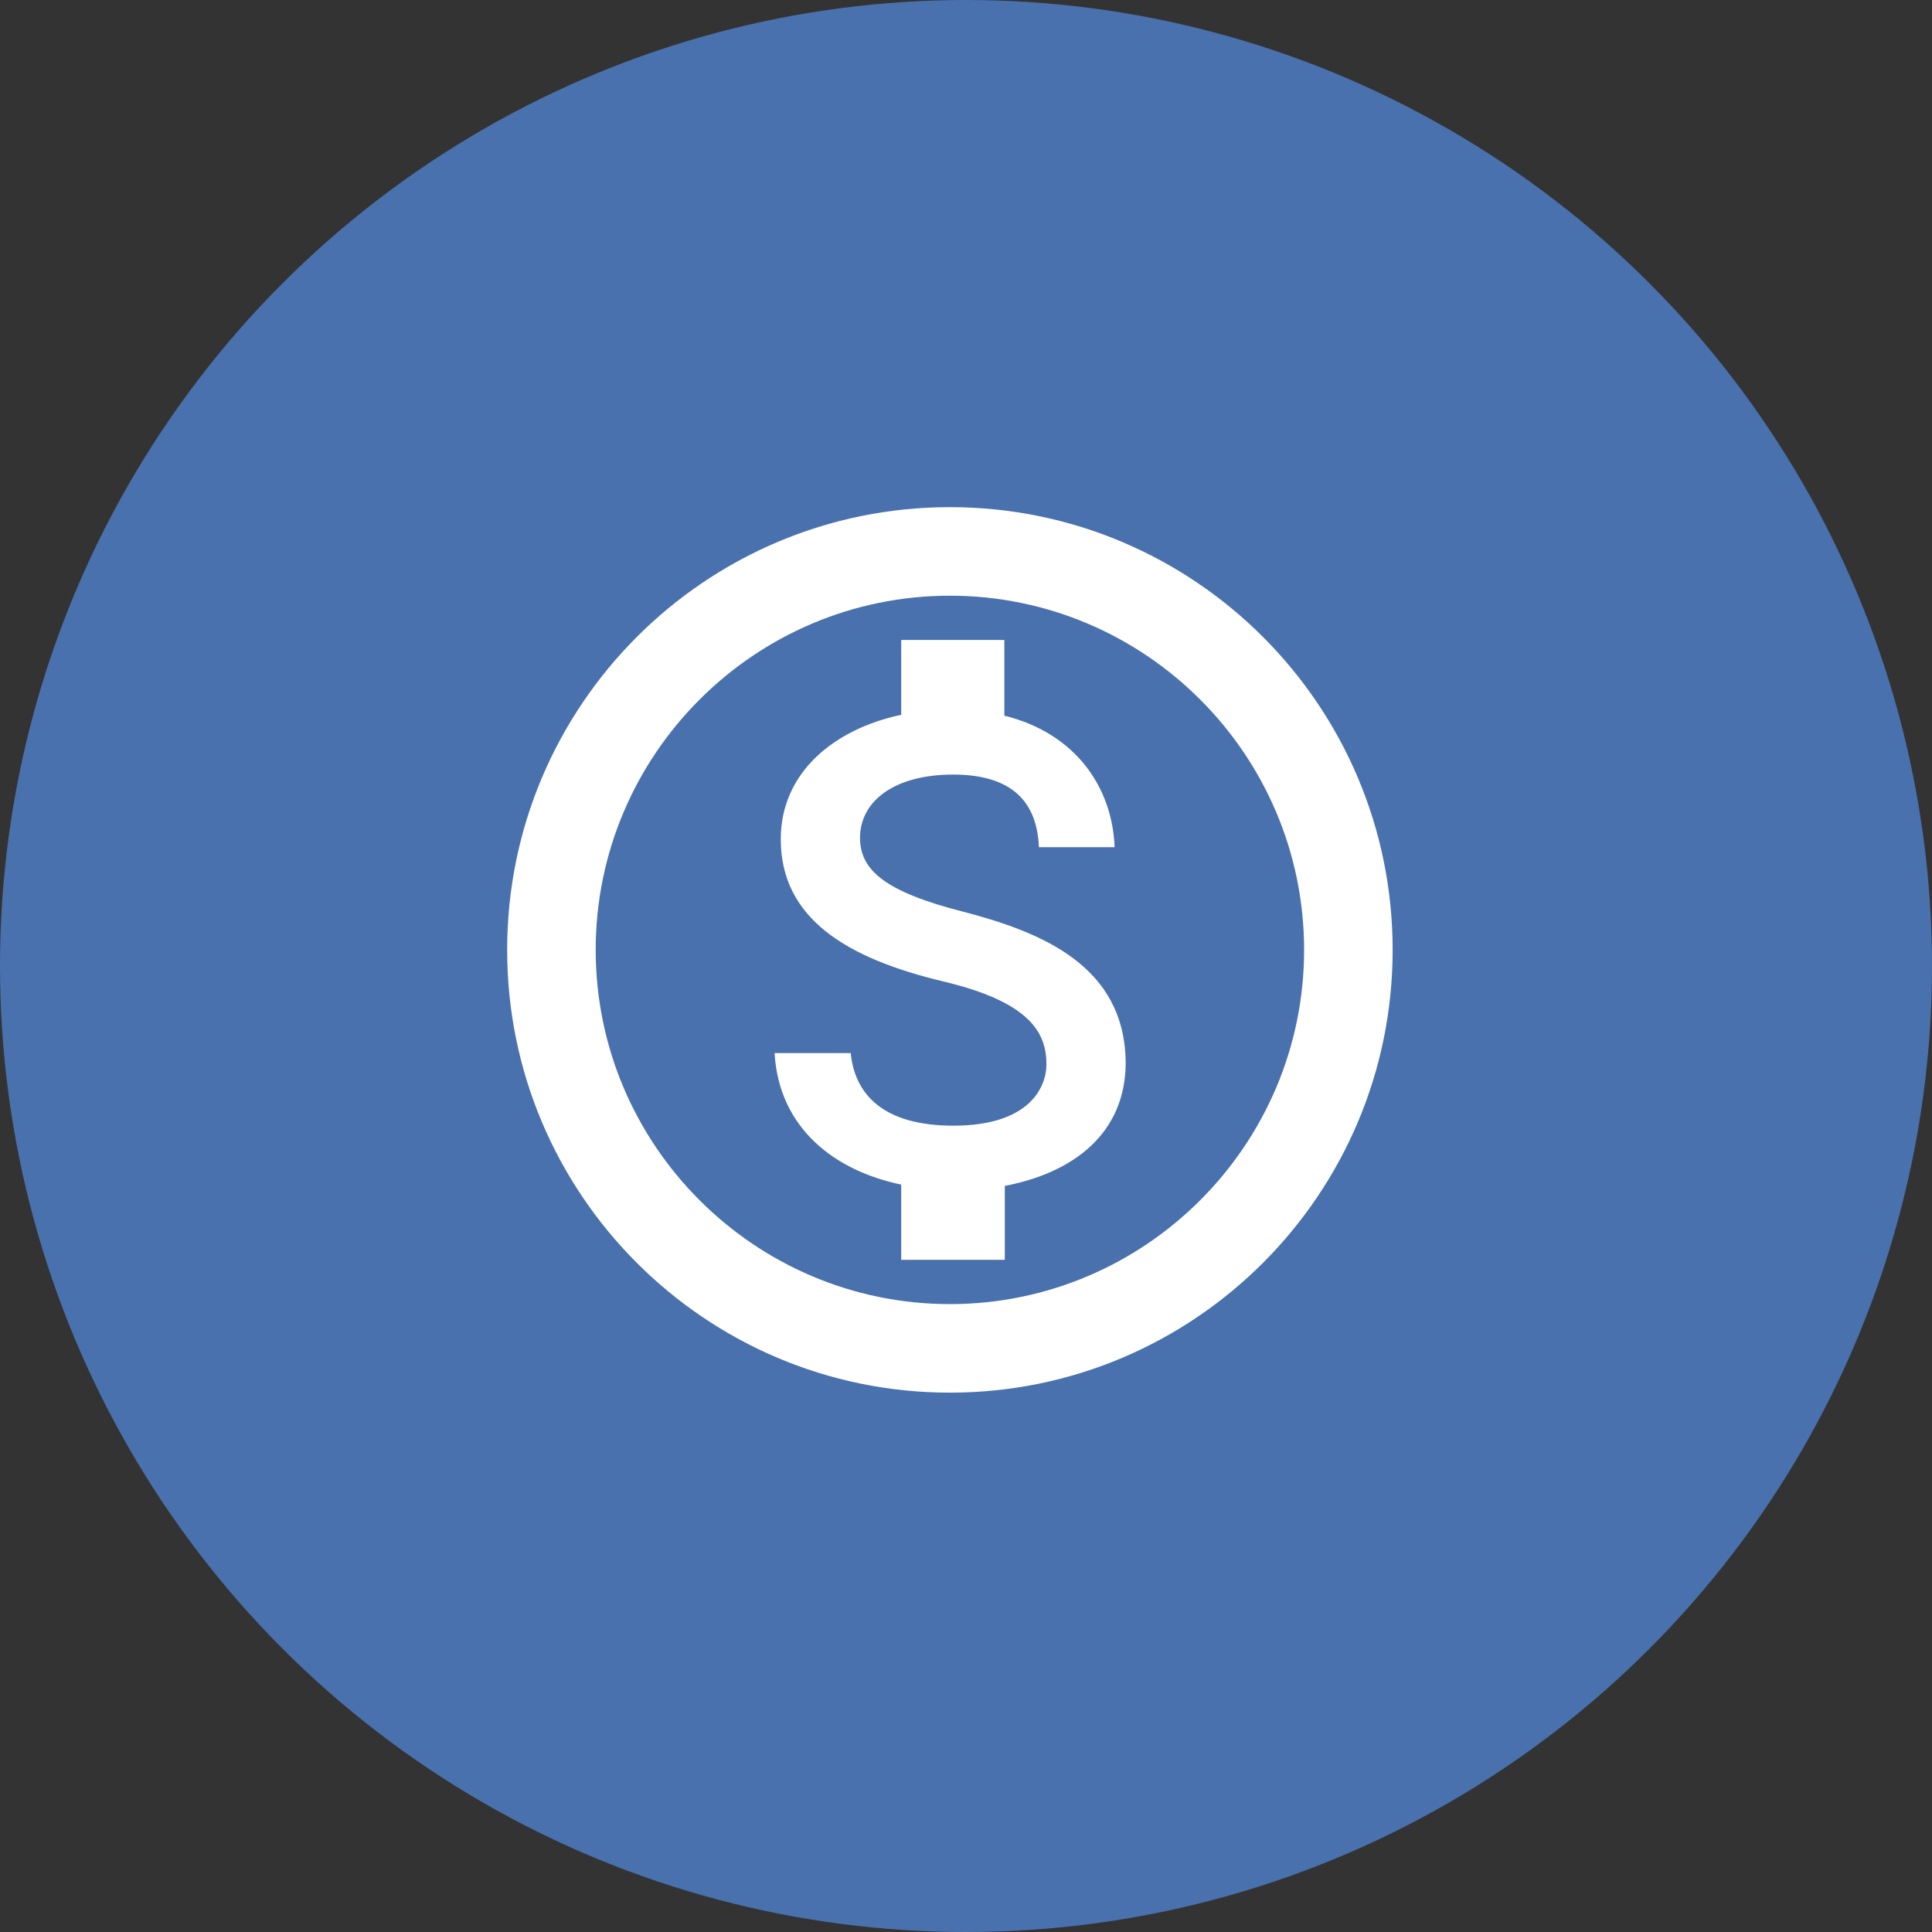 <svg width="60" height="60" viewBox="0 0 60 60" fill="none" xmlns="http://www.w3.org/2000/svg">
<rect x="0" y="0" width="60" height="60" fill="#333333" stroke="none"/>
<circle cx="30" cy="30" r="30" fill="#4971AE"/>
<path d="M29.5 15.75C21.91 15.75 15.75 21.91 15.75 29.5C15.75 37.09 21.91 43.25 29.5 43.25C37.09 43.25 43.25 37.09 43.25 29.5C43.25 21.91 37.09 15.75 29.5 15.75ZM29.5 40.5C23.436 40.5 18.5 35.564 18.5 29.5C18.5 23.436 23.436 18.5 29.5 18.5C35.564 18.5 40.5 23.436 40.5 29.5C40.5 35.564 35.564 40.5 29.5 40.5ZM29.926 28.317C27.492 27.699 26.709 27.025 26.709 26.021C26.709 24.866 27.795 24.055 29.596 24.055C31.494 24.055 32.209 24.962 32.264 26.31H34.615C34.546 24.468 33.419 22.776 31.191 22.226V19.875H27.988V22.199C25.911 22.639 24.247 23.986 24.247 26.062C24.247 28.524 26.296 29.761 29.28 30.476C31.961 31.109 32.498 32.057 32.498 33.047C32.498 33.776 31.961 34.959 29.61 34.959C27.41 34.959 26.544 33.969 26.42 32.704H24.055C24.192 35.041 25.925 36.361 27.988 36.788V39.125H31.205V36.829C33.295 36.43 34.945 35.234 34.959 33.02C34.945 29.995 32.346 28.95 29.926 28.317V28.317Z" fill="white"/>
</svg>

